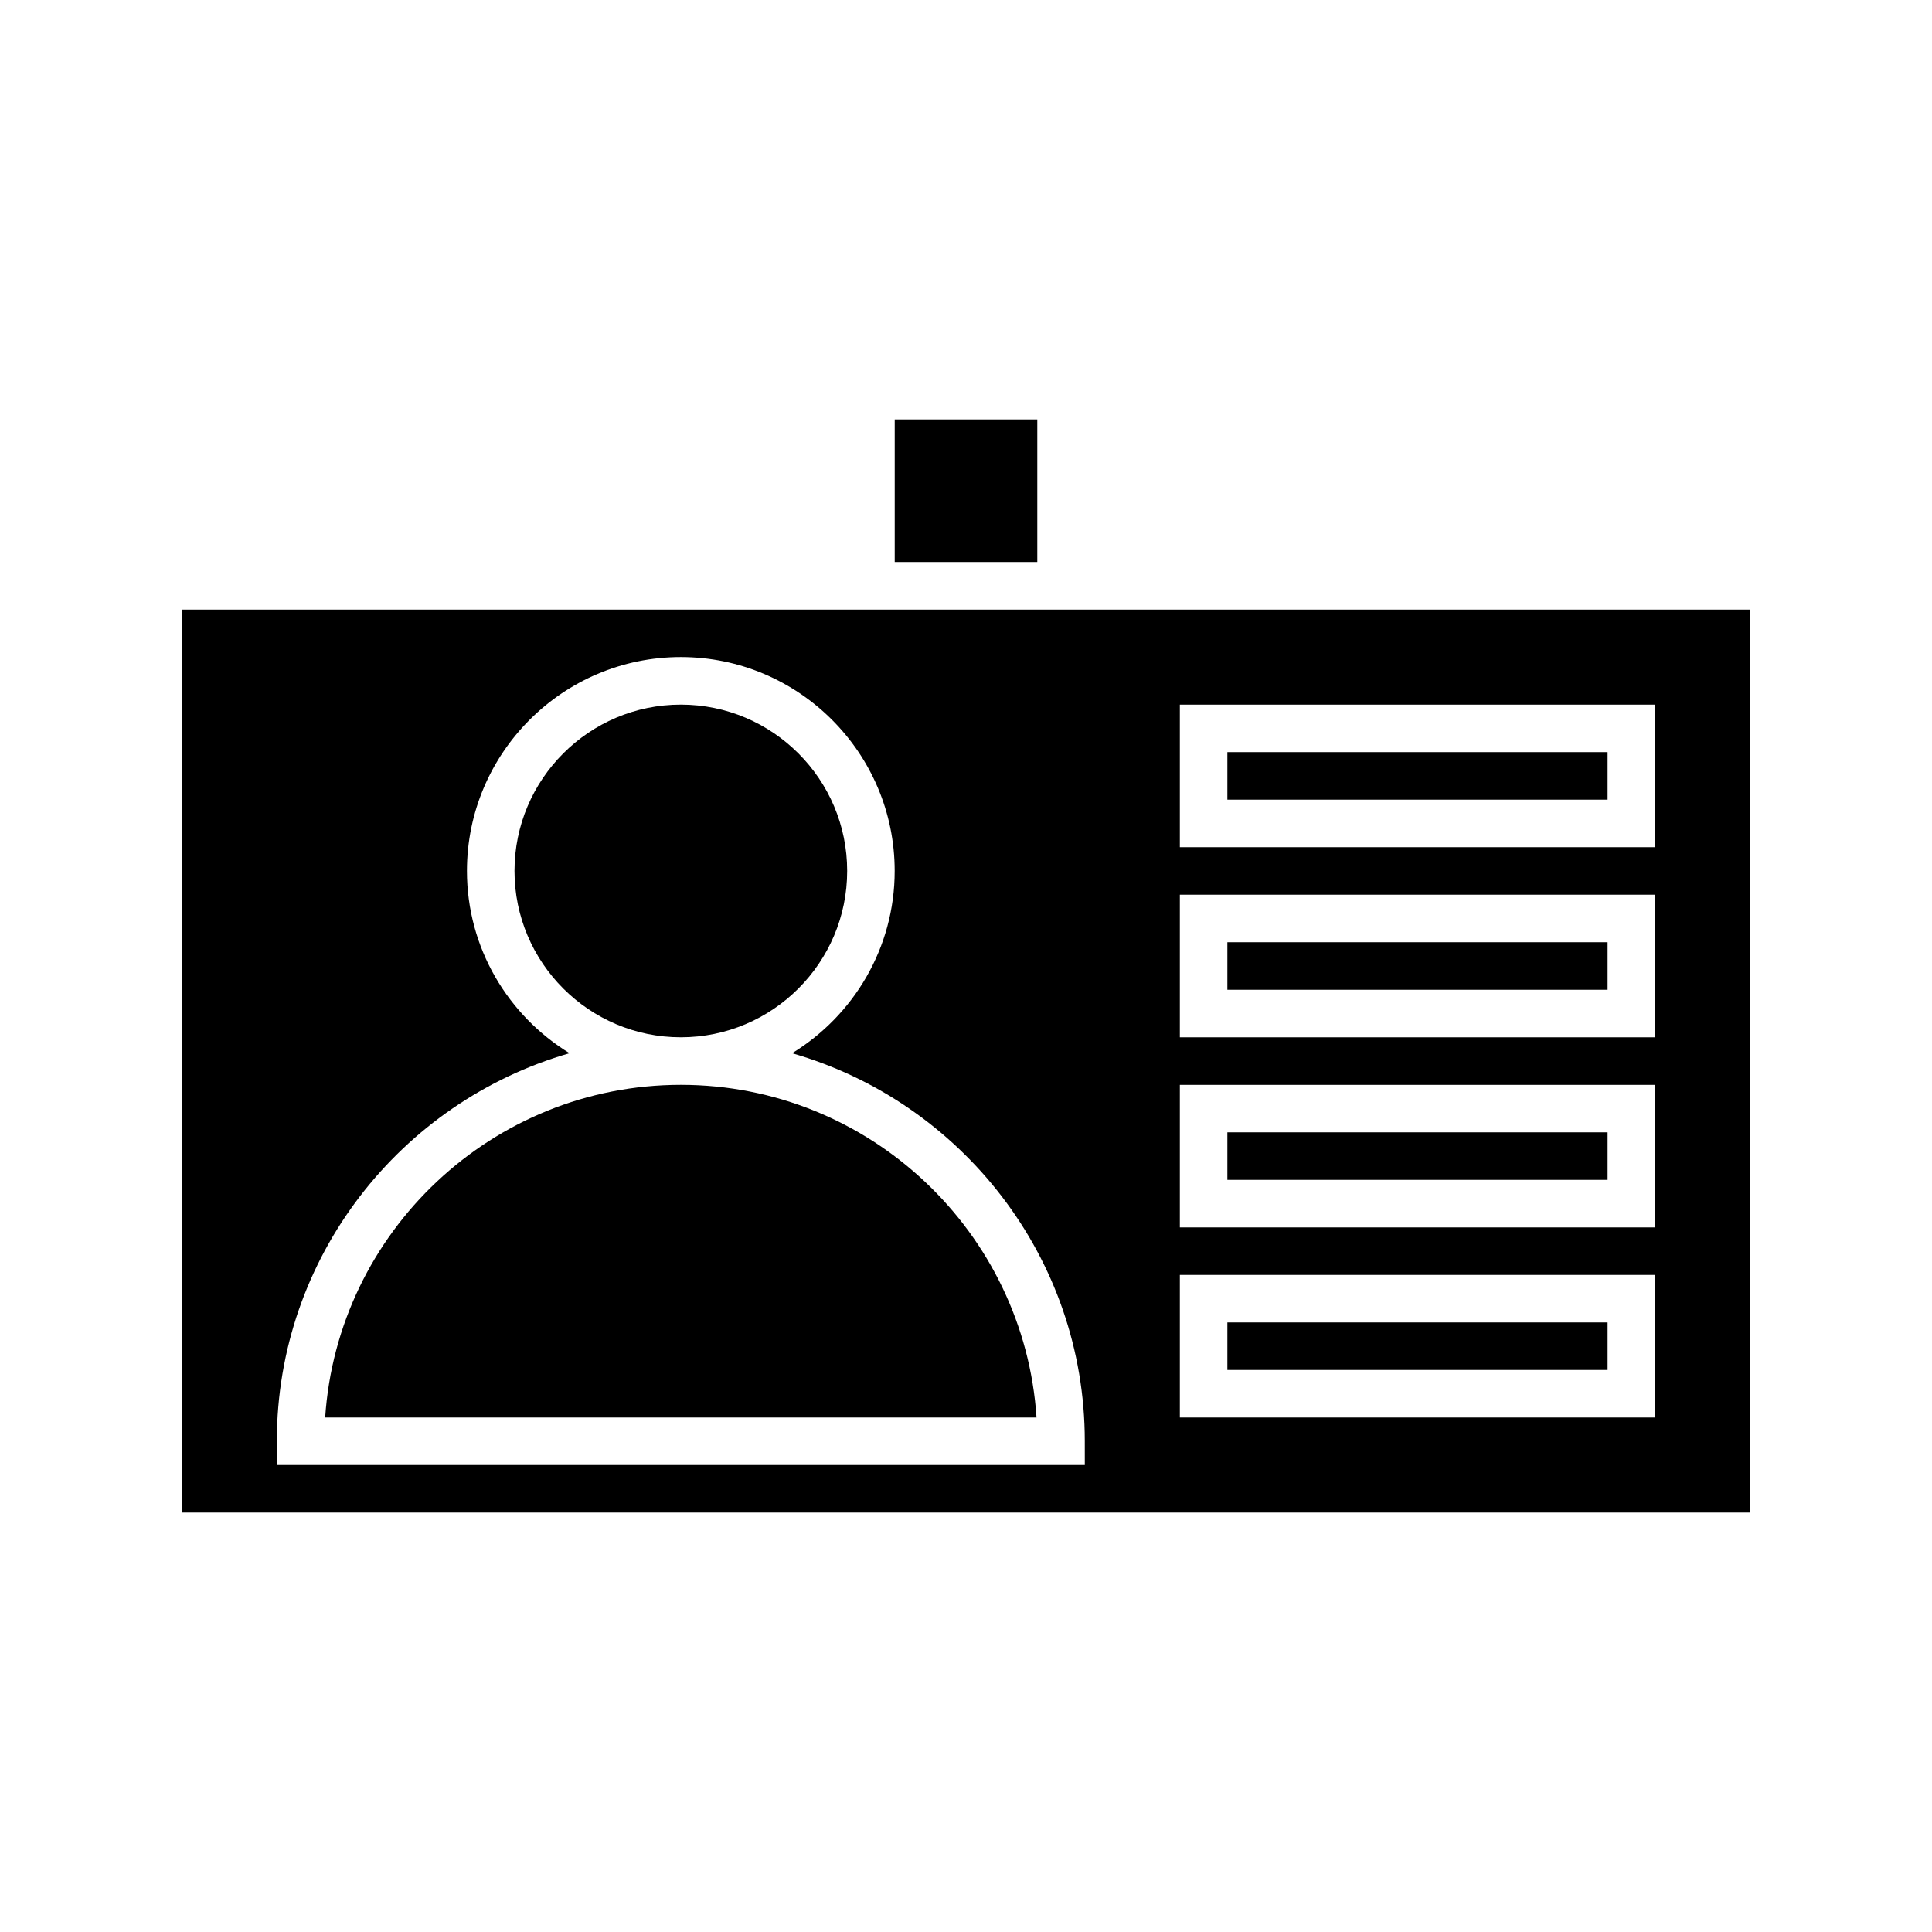 <?xml version="1.0" encoding="UTF-8"?>
<!-- Uploaded to: ICON Repo, www.iconrepo.com, Generator: ICON Repo Mixer Tools -->
<svg fill="#000000" width="800px" height="800px" version="1.1" viewBox="144 144 512 512" xmlns="http://www.w3.org/2000/svg">
 <g>
  <path d="m381.11 255.15h37.785v37.785h-37.785z"/>
  <path d="m368.51 374.81c0-24.309-19.773-44.082-44.082-44.082-24.309 0-44.082 19.773-44.082 44.082s19.773 44.082 44.082 44.082c24.309 0 44.082-19.773 44.082-44.082z"/>
  <path d="m324.43 431.49c-49.973 0-91.004 39.008-94.258 88.168h188.52c-3.25-49.164-44.285-88.168-94.258-88.168z"/>
  <path d="m368.51 305.54h-176.33v239.31h415.64v-239.31zm62.977 226.71h-214.12l-0.004-6.301c0-48.797 32.848-89.988 77.57-102.84-16.273-9.969-27.188-27.863-27.188-48.305 0-31.25 25.426-56.68 56.68-56.68 31.25 0 56.676 25.426 56.676 56.68 0 20.441-10.914 38.336-27.188 48.309 44.723 12.848 77.57 54.035 77.57 102.83zm25.188-201.52h125.95v37.785h-125.95zm0 50.379h125.95v37.785h-125.95zm0 50.383h125.95v37.785h-125.95zm0 50.379h125.95v37.785h-125.95z"/>
  <path d="m469.27 494.46h100.76v12.594h-100.76z"/>
  <path d="m469.27 444.08h100.76v12.594h-100.76z"/>
  <path d="m469.27 393.7h100.76v12.594h-100.76z"/>
  <path d="m469.27 343.32h100.76v12.594h-100.76z"/>
 </g>
</svg>